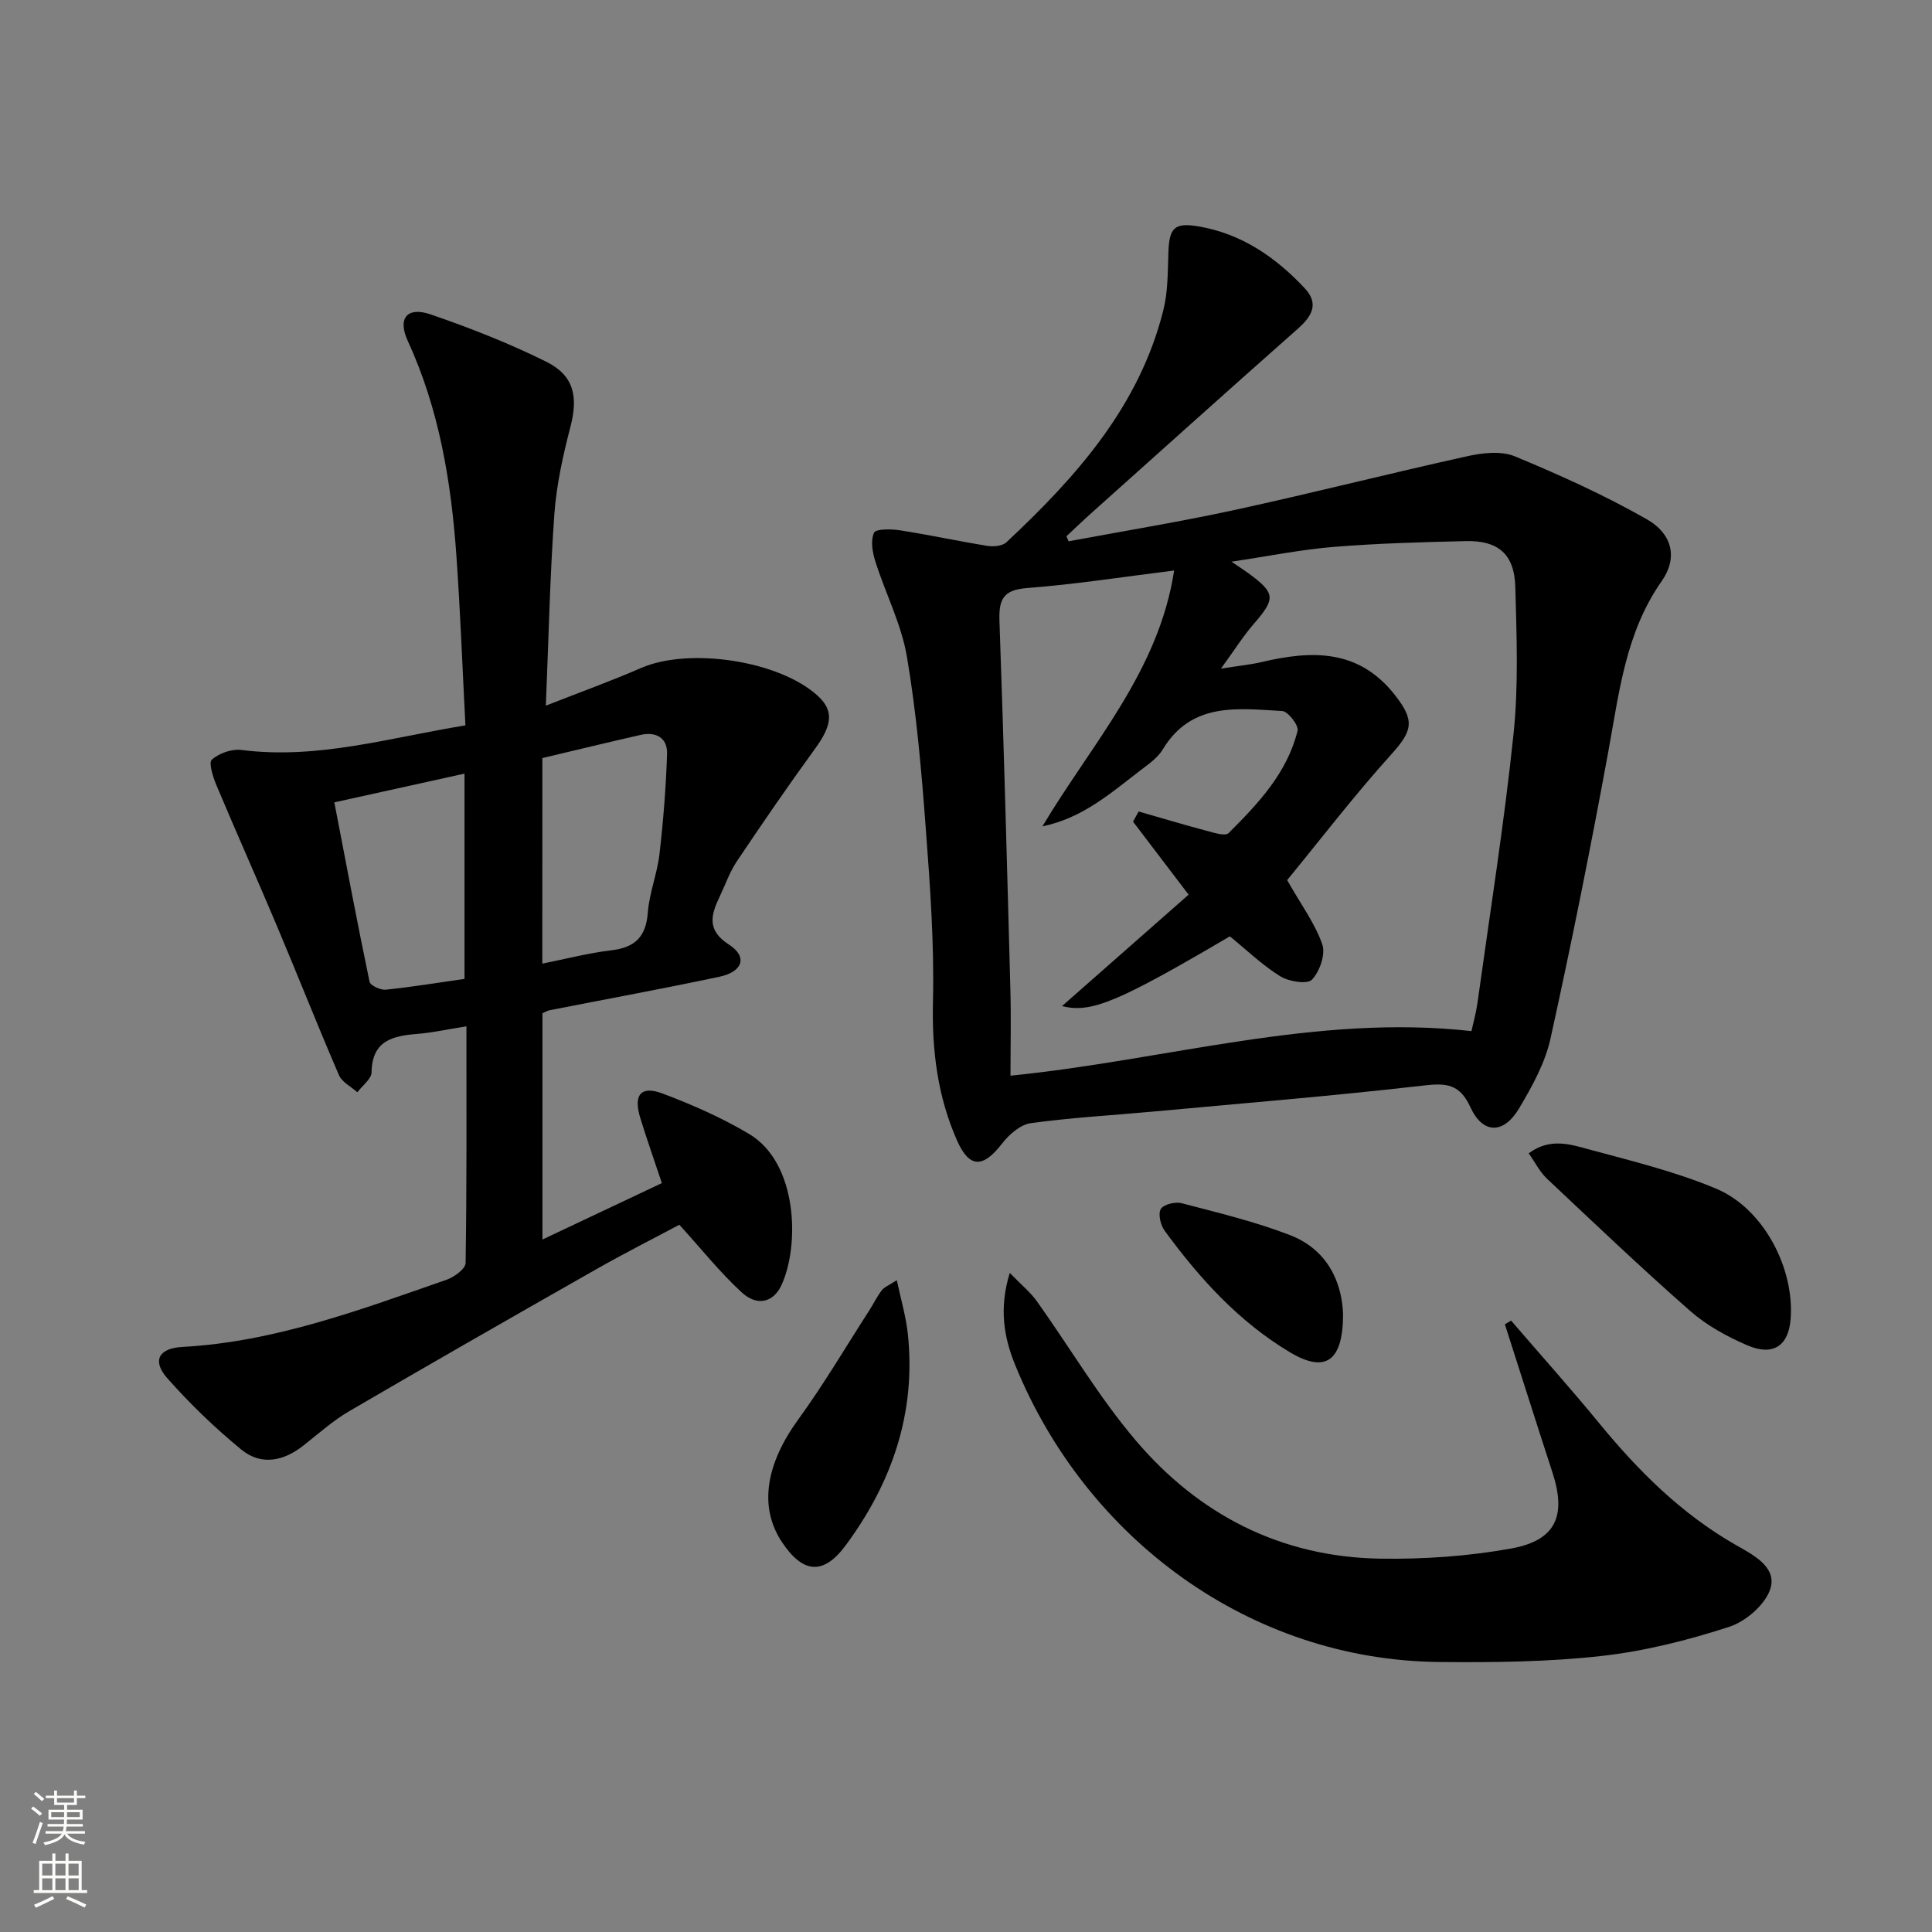 <svg enable-background="new 0 0 400 400" viewBox="0 0 400 400" xmlns="http://www.w3.org/2000/svg"><rect x="0" y="0" width="400" height="400" fill="#808080" stroke="none"/><g fill="#010000"><path d="m221.25 112.07c11.56-2.16 23.17-4.05 34.66-6.55 16.02-3.49 31.92-7.54 47.94-11.08 3.15-.7 7-1.12 9.81.05 9.3 3.86 18.55 8.03 27.28 13.01 5.46 3.12 6.38 8.14 3.1 12.81-7.48 10.65-8.8 23.01-11.05 35.26-3.65 19.89-7.62 39.73-11.98 59.47-1.12 5.06-3.81 9.92-6.5 14.44-3.2 5.37-7.5 5.35-10.06-.21-2.21-4.81-4.9-5.08-9.66-4.53-18.65 2.15-37.37 3.67-56.07 5.4-8.44.78-16.92 1.24-25.31 2.4-2.16.3-4.5 2.35-5.94 4.22-3.93 5.09-6.76 5.16-9.33-.64-4.02-9.11-5.22-18.63-4.98-28.67.28-11.92-.58-23.9-1.48-35.82-.89-11.92-1.91-23.88-3.91-35.65-1.14-6.75-4.45-13.13-6.54-19.75-.6-1.88-1.01-4.32-.27-5.93.38-.83 3.53-.79 5.34-.51 6.07.94 12.08 2.25 18.14 3.23 1.26.2 3.1.03 3.93-.75 14.47-13.55 27.51-28.14 32.49-48.06.95-3.8.91-7.87 1.04-11.83.17-5.16 1.15-6.38 6.28-5.5 8.86 1.51 15.94 6.37 21.96 12.81 3.03 3.24 1.43 5.84-1.47 8.4-14.21 12.57-28.32 25.25-42.46 37.91-1.84 1.64-3.62 3.35-5.42 5.03.16.33.31.69.46 1.04zm13.33 58.04c.39-.7.77-1.4 1.16-2.1 4.68 1.34 9.34 2.74 14.04 3.99 1.51.4 3.89 1.18 4.58.49 6.14-6.12 12.15-12.48 14.29-21.21.27-1.1-1.99-4.01-3.19-4.07-9.17-.51-18.76-1.94-24.73 7.96-1.07 1.78-3.02 3.1-4.73 4.41-6.09 4.67-11.91 9.81-20.18 11.51 10.18-17.07 24.1-32.11 27.27-52.97-10.43 1.29-20.42 2.86-30.47 3.63-5.01.38-5.85 2.45-5.69 6.88.9 25.44 1.58 50.89 2.26 76.34.16 5.89.02 11.79.02 17.74 32.44-3.26 63.19-12.84 95.44-9.23.41-1.89.96-3.8 1.23-5.75 2.58-18.57 5.53-37.11 7.48-55.75 1.05-10.06.64-20.3.37-30.45-.18-6.77-3.52-9.65-10.19-9.5-9.14.21-18.29.46-27.4 1.2-6.76.55-13.45 1.91-21.18 3.06 1.86 1.26 2.69 1.79 3.47 2.36 5.67 4.16 5.71 5.26 1.16 10.51-2.2 2.54-4.01 5.43-6.81 9.27 3.84-.61 6.15-.82 8.38-1.35 10.38-2.44 20.08-2.79 27.62 6.79 4.15 5.28 3.73 7.37-.68 12.26-7.75 8.59-14.8 17.79-21.61 26.09 2.96 5.21 5.81 9.03 7.28 13.32.7 2.05-.54 5.62-2.15 7.29-.98 1.01-4.79.4-6.57-.71-3.75-2.33-6.99-5.47-10.42-8.26-23.15 13.6-28.7 15.96-34.75 14.44 8.97-7.9 17.74-15.62 26.21-23.07-4.16-5.45-7.84-10.29-11.51-15.12z"/><path d="m96.57 212.49c-4 .63-7.08 1.32-10.19 1.57-5.12.41-9.34 1.4-9.45 7.94-.02 1.39-1.91 2.76-2.94 4.14-1.3-1.17-3.19-2.08-3.81-3.54-4.41-10.2-8.48-20.54-12.8-30.78-4.12-9.78-8.46-19.46-12.57-29.25-.71-1.7-1.66-4.67-.95-5.3 1.5-1.32 4.12-2.25 6.11-2 15.73 2.02 30.61-2.52 46.39-5.09-.62-11.96-1.05-23.57-1.87-35.15-1.08-15.31-3.56-30.31-10.07-44.46-2.17-4.72-.09-7.13 4.72-5.48 8.15 2.79 16.23 5.97 23.94 9.79 5.81 2.88 6.63 7.29 5.02 13.49-1.53 5.9-2.88 11.96-3.32 18.02-.92 12.74-1.18 25.54-1.77 39.71 7.3-2.87 13.58-5.13 19.69-7.79 10.02-4.37 28.8-1.51 36.69 5.83 3.29 3.05 2.89 6.03-.66 10.9-5.57 7.65-10.92 15.46-16.19 23.31-1.46 2.18-2.34 4.75-3.48 7.15-1.8 3.8-2.9 7.01 1.88 10.08 3.87 2.49 2.88 5.6-1.97 6.64-11.68 2.48-23.42 4.63-35.14 6.93-.46.09-.88.35-1.52.62v46.86c8.44-3.99 16.44-7.77 24.72-11.68-1.58-4.75-3.11-9.08-4.46-13.46-1.48-4.81.09-6.79 4.61-5.09 6.16 2.33 12.3 5.02 17.94 8.39 10.08 6.03 10.46 23.07 6.68 31.27-1.66 3.6-5.02 4.46-8.21 1.54-4.49-4.12-8.32-8.95-12.94-14.03-5.36 2.86-11.4 5.91-17.27 9.25-17.05 9.69-34.07 19.42-51.01 29.31-3.42 1.99-6.43 4.69-9.56 7.16-4.12 3.25-8.75 4.18-12.82.85-5.49-4.49-10.66-9.49-15.36-14.8-3.15-3.57-1.84-6.2 3.11-6.47 19.19-1.05 36.92-7.72 54.76-13.93 1.57-.55 3.88-2.25 3.9-3.45.25-16.13.17-32.26.17-49zm15.71-12.98c4.96-.99 9.61-2.21 14.34-2.77 4.87-.58 7.12-2.79 7.5-7.78.31-4.09 1.95-8.06 2.42-12.15.79-6.87 1.34-13.8 1.57-20.71.11-3.3-2.25-4.68-5.47-3.95-6.77 1.54-13.52 3.18-20.35 4.8-.01 14.32-.01 28.26-.01 42.56zm-43.06-33.39c2.42 12.56 4.73 24.88 7.29 37.14.16.78 2.26 1.76 3.36 1.64 5.4-.55 10.78-1.44 16.3-2.23 0-14.32 0-28.29 0-42.5-8.81 1.95-17.17 3.79-26.95 5.95z"/><path d="m209.06 263.54c2.4 2.48 4.27 3.99 5.62 5.88 6.85 9.61 12.88 19.9 20.49 28.84 13.07 15.37 30.05 24.09 50.48 24.44 9.07.15 18.31-.49 27.23-2.1 9.28-1.68 11.46-6.78 8.54-15.74-3.33-10.21-6.57-20.45-9.85-30.67.43-.26.86-.52 1.28-.78 6.1 7.09 12.35 14.06 18.28 21.29 8.08 9.85 16.97 18.7 28.13 25.1 3.56 2.04 8.56 4.51 7.33 8.95-.92 3.3-5.06 6.92-8.53 8.05-8.61 2.8-17.57 5.06-26.56 6.06-11.04 1.23-22.25 1.34-33.39 1.24-39.35-.34-73.27-25.57-87.9-61.42-2.29-5.61-3.46-11.61-1.15-19.14z"/><path d="m316.5 238.78c4.38-3.24 8.55-1.88 12.38-.84 8.91 2.42 17.98 4.61 26.45 8.17 9.82 4.12 16.22 16.5 15.4 26.99-.43 5.51-3.6 7.74-8.95 5.44-4.22-1.81-8.46-4.14-11.88-7.15-10.11-8.88-19.86-18.17-29.66-27.4-1.47-1.41-2.43-3.36-3.74-5.21z"/><path d="m185.68 265.05c.87 4.12 1.89 7.55 2.27 11.05 1.75 16.34-3.25 30.84-12.84 43.82-4.65 6.3-8.91 5.86-13.25-.7-4.79-7.25-3.29-16.12 3.42-25.35 5.26-7.23 9.8-14.97 14.65-22.49.9-1.39 1.62-2.92 2.62-4.22.53-.7 1.49-1.05 3.13-2.11z"/><path d="m278.07 272.15c-.03 9.85-3.78 12.13-10.97 7.84-10.61-6.33-18.76-15.32-25.97-25.18-.85-1.16-1.4-3.47-.8-4.49.56-.96 3-1.56 4.32-1.21 7.53 1.97 15.15 3.8 22.39 6.59 7.87 3.03 10.81 9.83 11.03 16.45z"/></g><path d="m6.44 374.46.42-.45c.65.47 1.27.95 1.85 1.44l-.45.49c-.65-.56-1.25-1.06-1.82-1.48m.93 7.33-.63-.26c.55-1.36 1.05-2.8 1.52-4.33.19.1.38.19.59.27-.46 1.29-.95 2.73-1.48 4.32m-.38-10.38.44-.42c.43.34 1.01.82 1.74 1.44l-.49.49c-.53-.51-1.09-1.01-1.69-1.51m2.5.35h1.72v-1.04h.59v1.04h3.52v-1.04h.59v1.04h1.75v.53h-1.75v1.42h-2.03v.97h3.22v2.03h-3.24c0 .35-.01.66-.03.93h3.32v.53h-3.37c-.03.27-.08.58-.15.94h3.96v.53h-3.71c.67.92 1.93 1.48 3.79 1.68-.13.24-.23.44-.29.59-2.13-.38-3.48-1.08-4.04-2.12-.43.97-1.77 1.72-4.03 2.23-.09-.19-.2-.37-.33-.55 2.1-.42 3.37-1.03 3.81-1.83h-3.36v-.53h3.58c.08-.29.13-.61.16-.94h-3.33v-.53h3.39c.02-.27.04-.58.04-.93h-3.23v-2.03h3.25v-.97h-2.07v-1.42h-1.73zm1.12 3.44v1h2.65c.01-.3.02-.44.01-.4v-.25-.35zm1.19-2h3.52v-.91h-3.52zm4.71 2h-2.63v.59c0 .15-.01.28-.01.4h2.64z" fill="#fbfcfa"/><path d="m13.56 383.74h.63v1.52h2.72v6.07h1.13v.6h-11.06v-.6h1.13v-6.07h2.73v-1.52h.63v1.52h2.1v-1.52zm-2.69 8.83.38.56c-1.24.63-2.53 1.25-3.85 1.85-.1-.21-.21-.42-.34-.63 1.36-.55 2.63-1.15 3.81-1.78m-2.13-4.27h2.1v-2.45h-2.1zm0 3.04h2.1v-2.46h-2.1zm2.72-3.04h2.1v-2.45h-2.1zm0 3.04h2.1v-2.46h-2.1zm6.07 3.6c-1.41-.71-2.7-1.3-3.86-1.78l.35-.56c1.45.62 2.75 1.19 3.84 1.72zm-1.25-9.09h-2.1v2.45h2.1zm-2.09 5.49h2.1v-2.46h-2.1z" fill="#fbfcfa"/></svg>